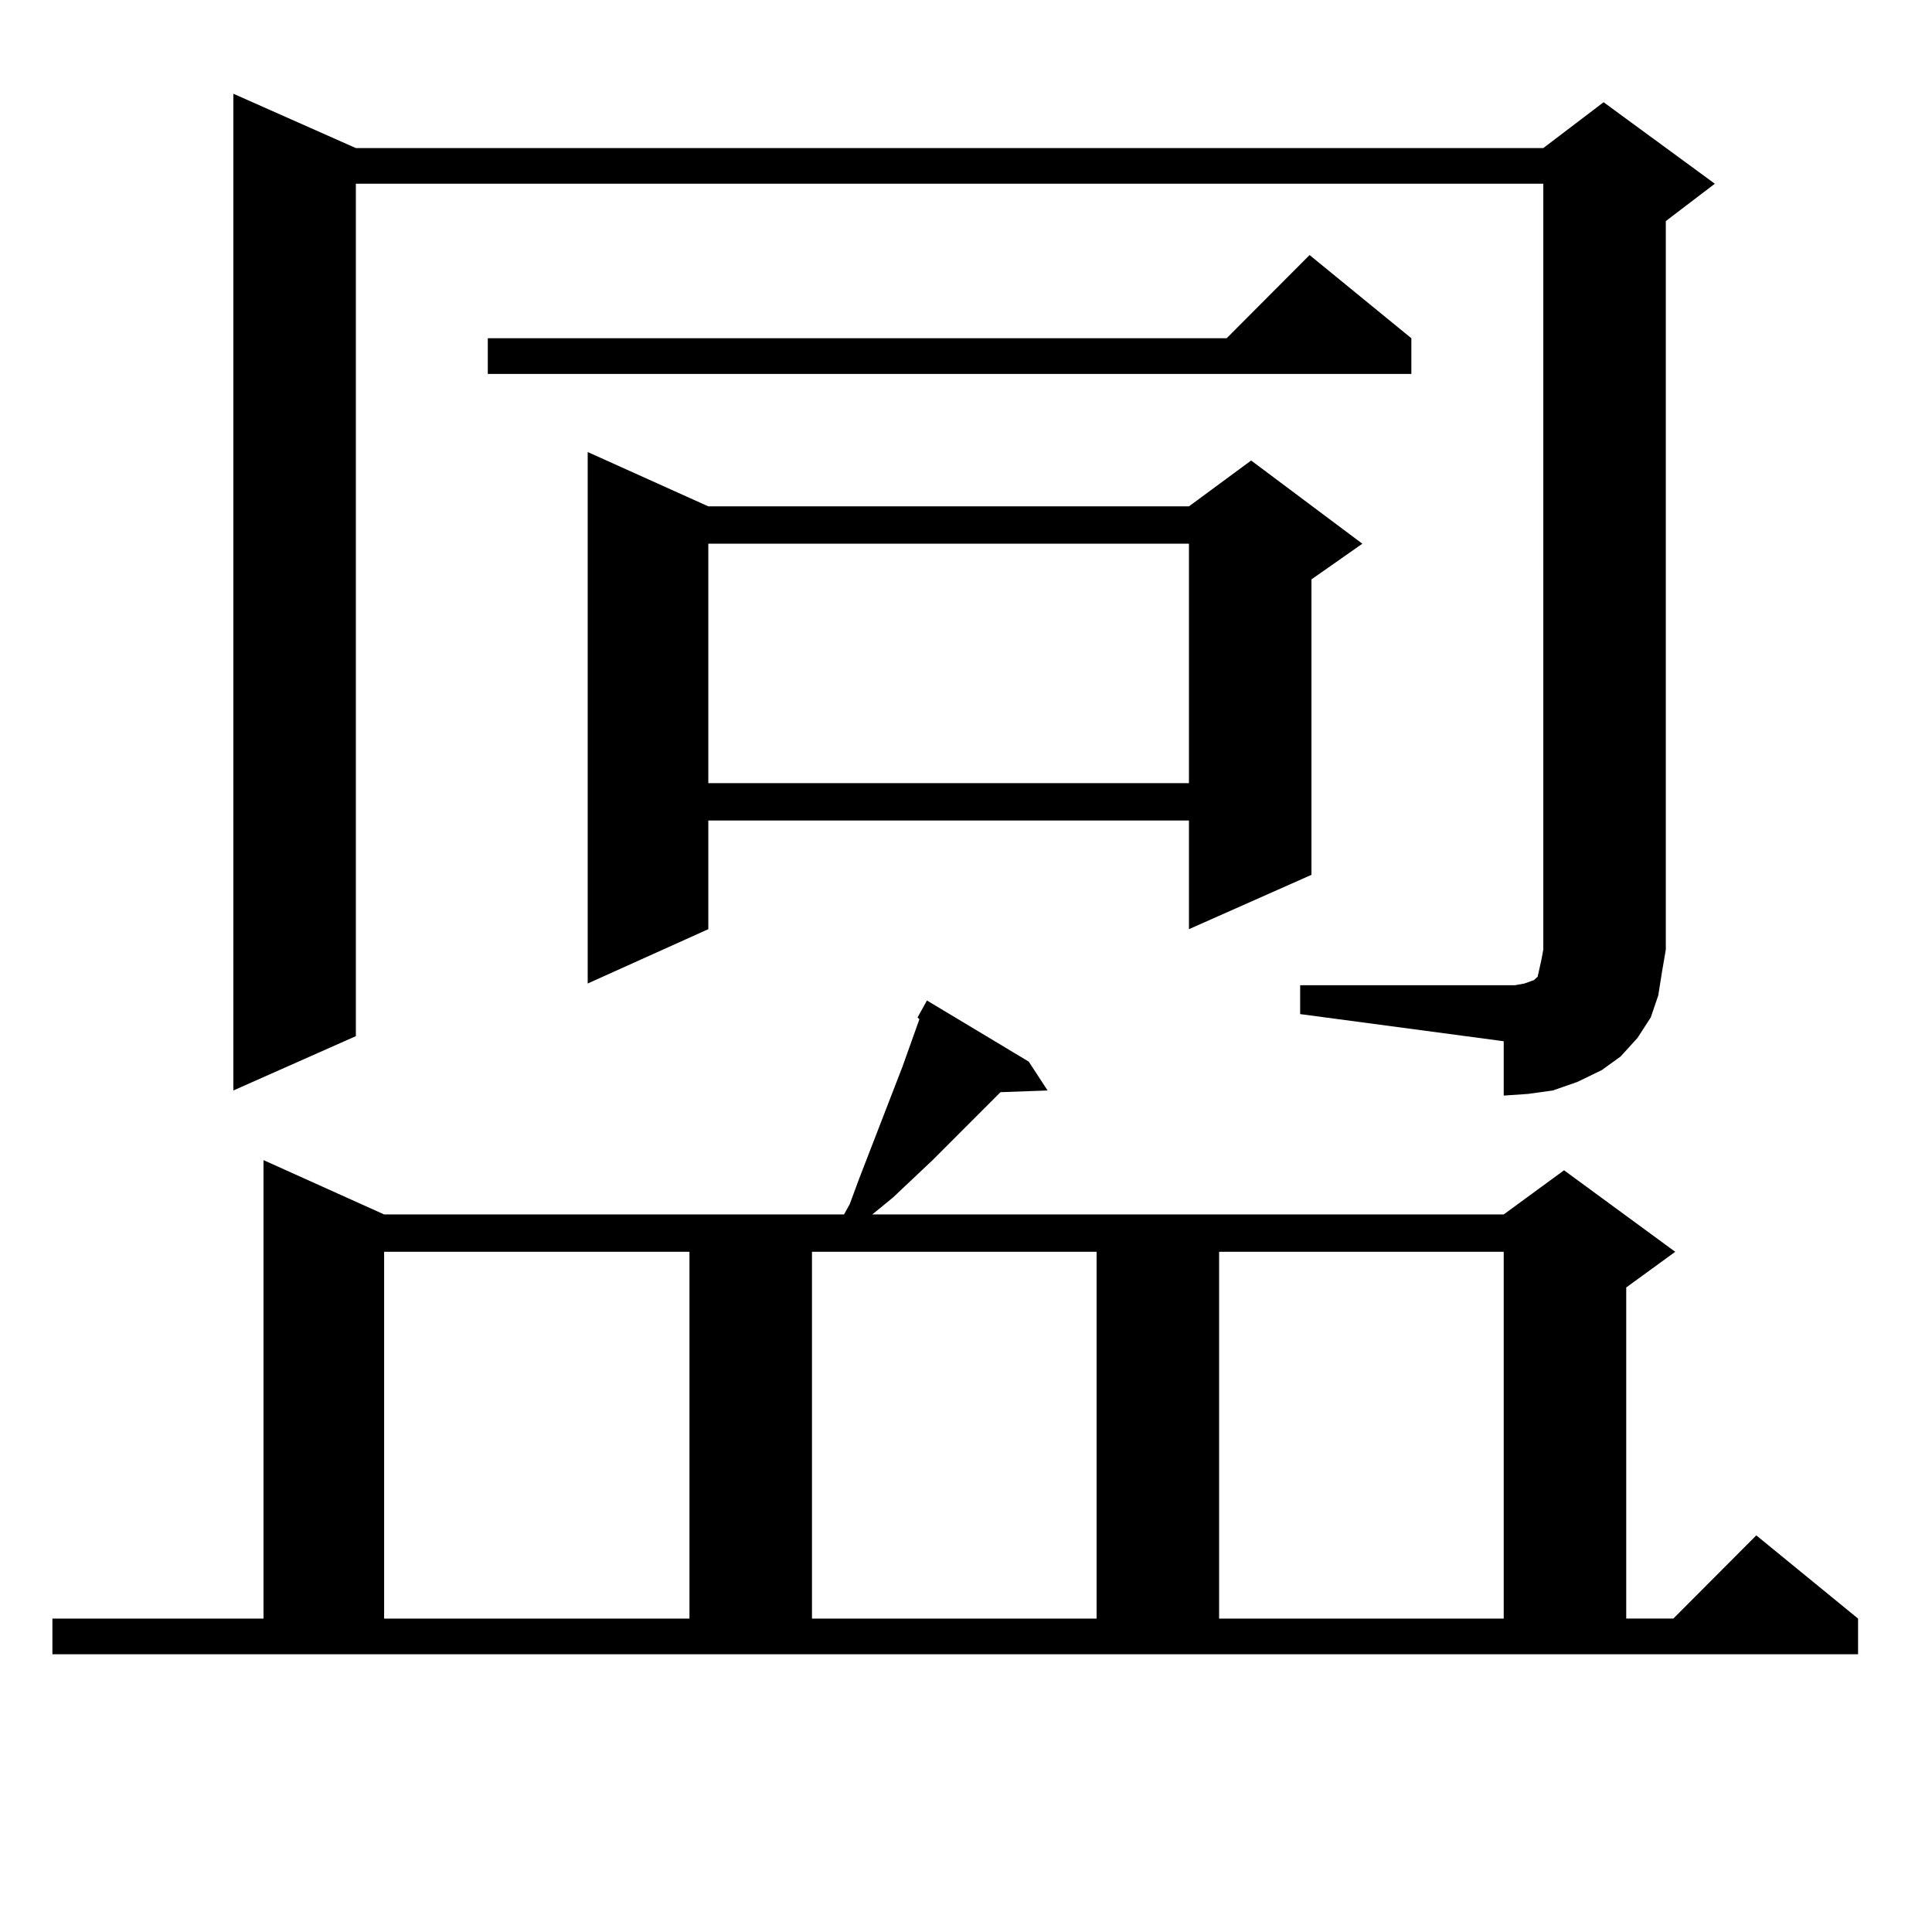 <?xml version="1.0" encoding="utf-8"?>
<!-- Generator: Adobe Illustrator 16.0.0, SVG Export Plug-In . SVG Version: 6.00 Build 0)  -->
<!DOCTYPE svg PUBLIC "-//W3C//DTD SVG 1.1//EN" "http://www.w3.org/Graphics/SVG/1.1/DTD/svg11.dtd">
<svg version="1.1" id="图层_1" xmlns="http://www.w3.org/2000/svg" xmlns:xlink="http://www.w3.org/1999/xlink" x="0px" y="0px"
	 width="1000px" height="1000px" viewBox="0 0 1000 1000" enable-background="new 0 0 1000 1000" xml:space="preserve">
<path d="M27.121,837.773h109.266V600.469l62.438,28.125h238.043l2.927-5.273l4.878-13.184l22.438-58.008l8.78-24.609l-0.976-0.879
	l4.878-8.789l52.682,31.641l9.756,14.941l-24.39,0.879l-35.121,35.156l-20.487,19.336l-10.731,8.789h326.821l31.219-22.852
	l57.56,42.188l-25.365,18.457v171.387h24.39l42.926-43.066l52.682,43.066v18.457H27.121V837.773z M672.959,509.941h105.363h5.854
	l4.878-0.879l4.878-1.758l1.951-1.758l0.976-4.395l0.976-4.395l0.976-5.273V95.098H184.19v441.211l-63.413,28.125V48.516
	l63.413,28.125H798.81l31.219-23.73l57.56,42.188l-25.365,19.336v377.051l-1.951,11.426l-1.951,12.305l-3.902,11.426l-6.829,10.547
	l-8.78,9.668l-9.756,7.031l-12.683,6.152l-12.683,4.395l-12.683,1.758l-12.683,0.879v-28.125l-105.363-14.063V509.941z
	 M198.824,647.93v189.844h158.045V647.93H198.824z M730.519,175.078v18.457H252.481v-18.457h382.43l42.926-43.066L730.519,175.078z
	 M366.625,262.09h248.774l32.194-23.73l57.56,43.066l-26.341,18.457v152.93l-63.413,28.125v-56.25H366.625v56.25l-62.438,28.125
	V233.965L366.625,262.09z M366.625,281.426v123.926h248.774V281.426H366.625z M420.282,647.93v189.844h147.313V647.93H420.282z
	 M631.009,647.93v189.844h147.313V647.93H631.009z"/>
</svg>
